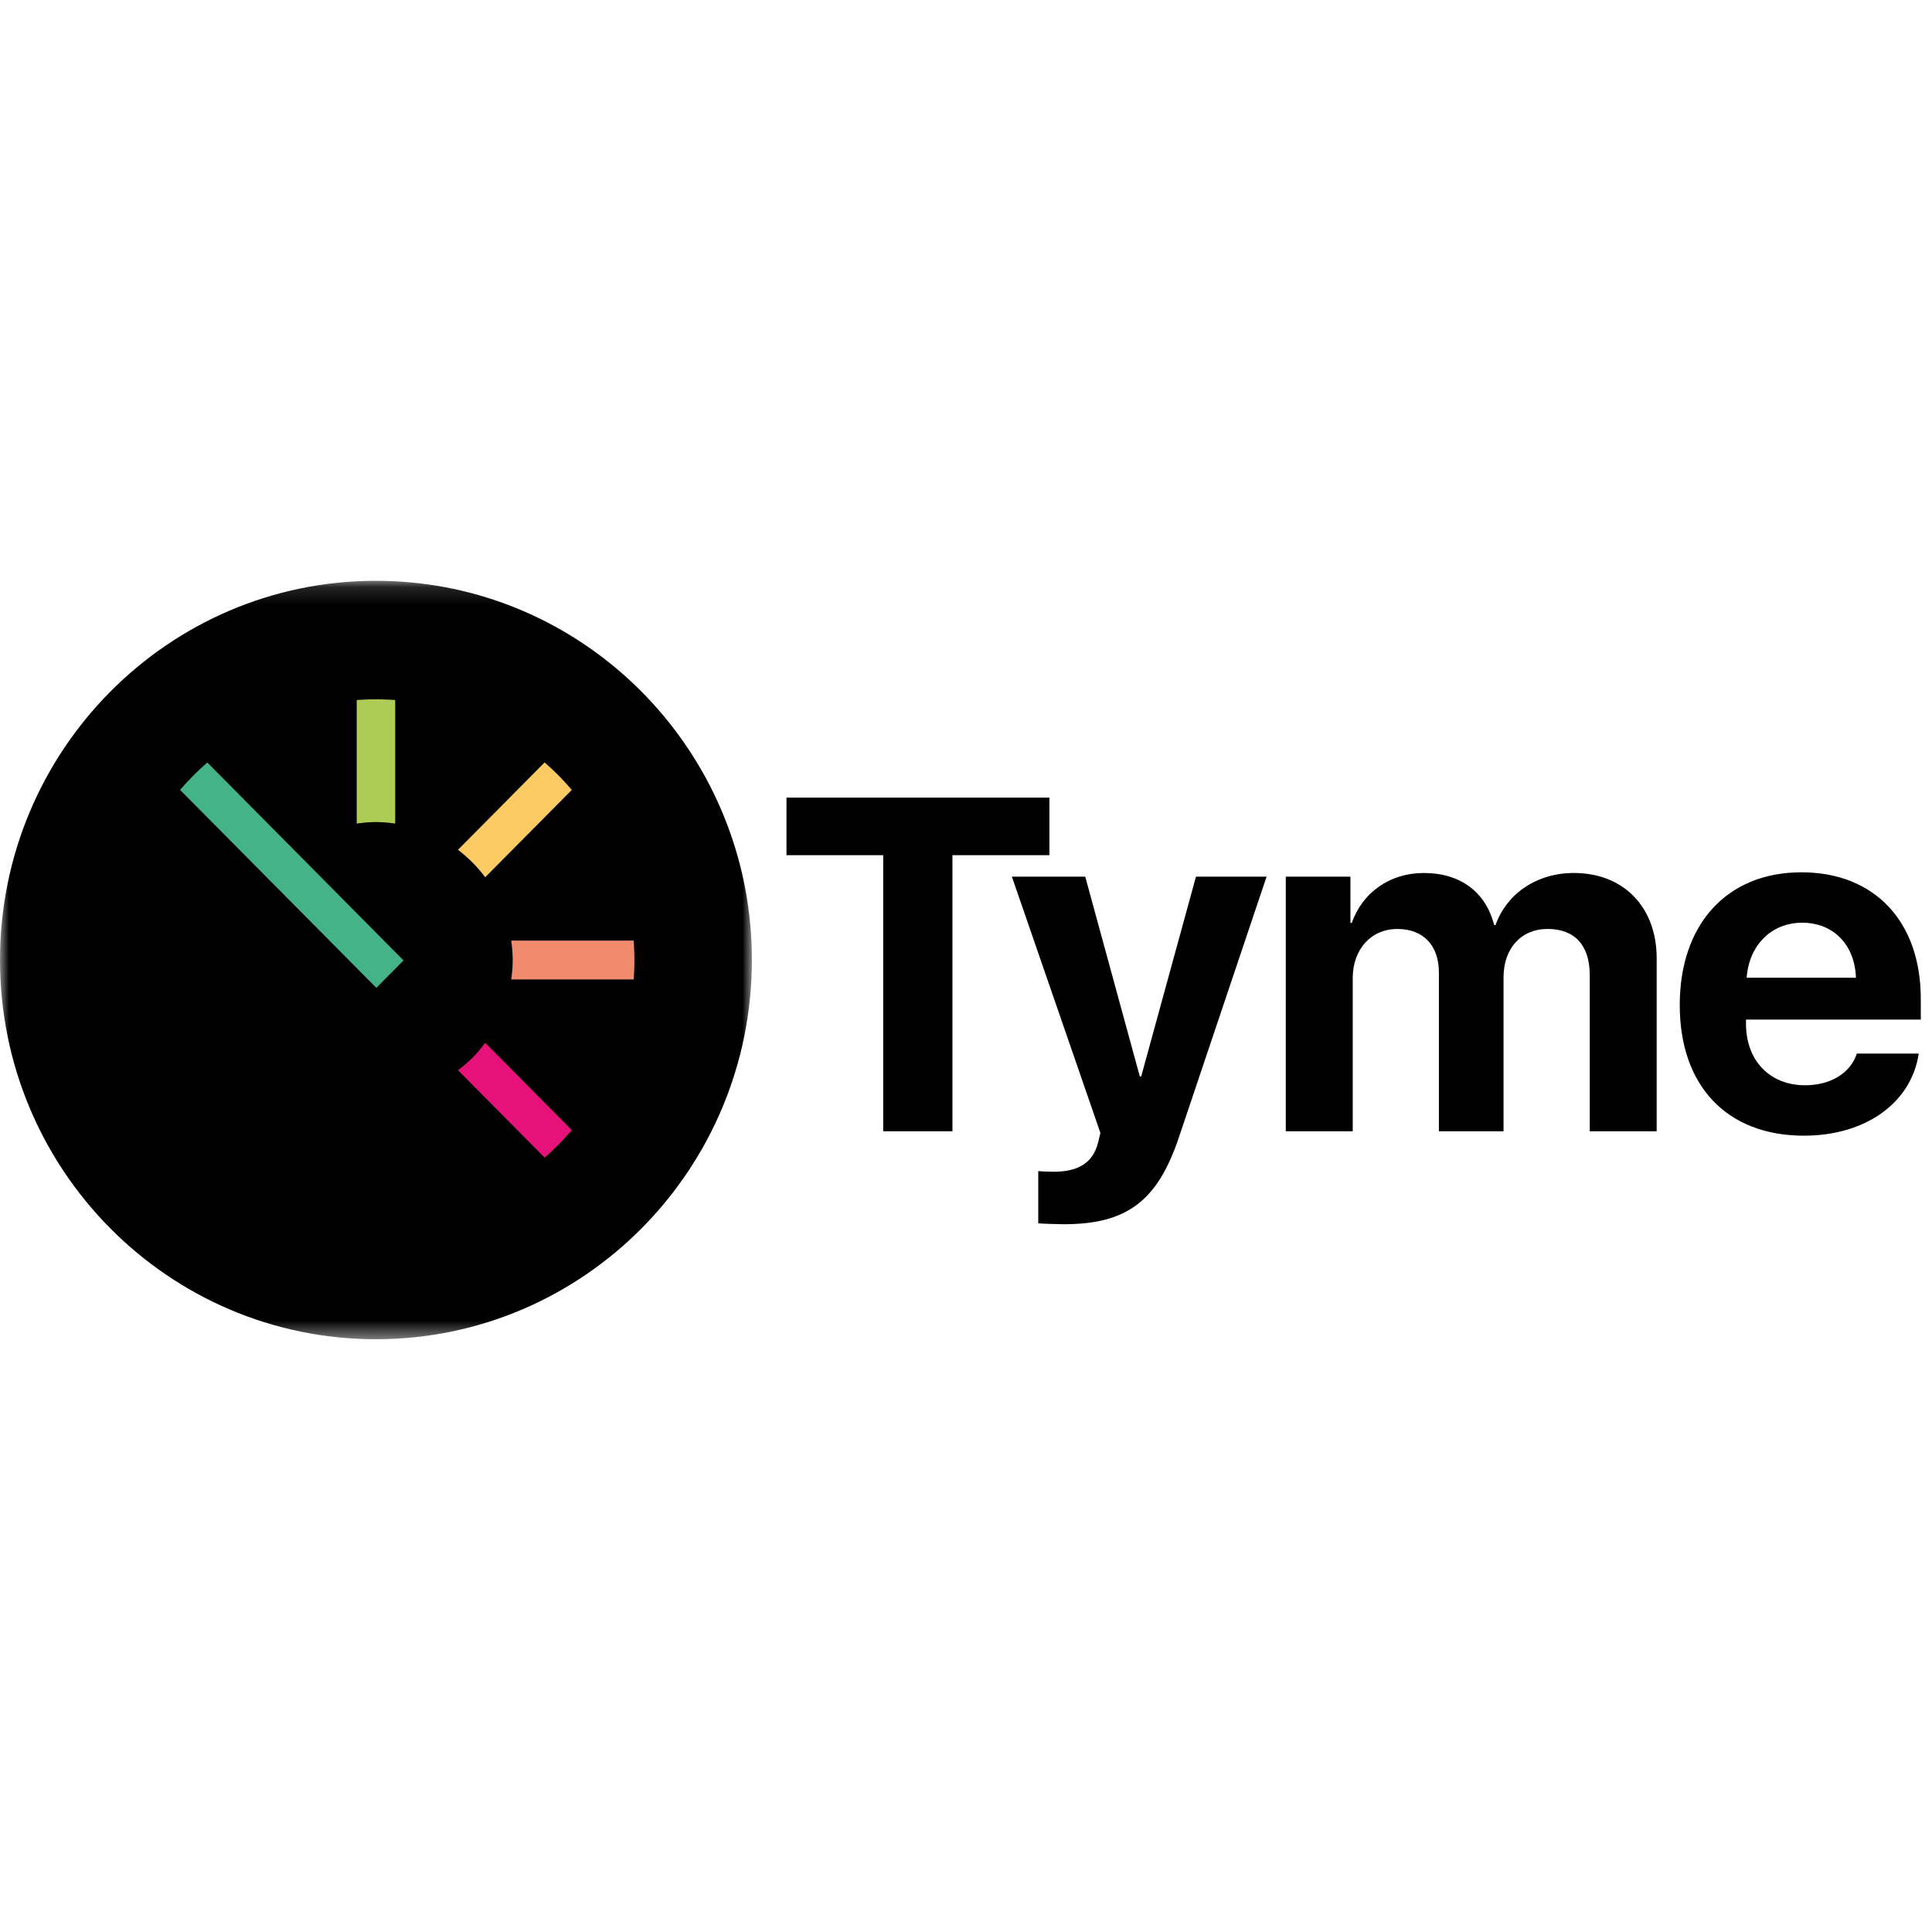<svg   viewBox="0 0 108 43" xmlns="http://www.w3.org/2000/svg" xmlns:xlink="http://www.w3.org/1999/xlink" width="1"  height="1" ><defs><path id="logo-with-text_svg__a" d="M0 .136h42.03v42.397H0z"></path><path id="logo-with-text_svg__a" d="M0 .136h42.03v42.397H0z"></path></defs><g fill="none" fill-rule="evenodd"><g transform="translate(0 -.169)" fill="none"><mask id="logo-with-text_svg__b" fill="#FFFFFF"><use xlink:href="#logo-with-text_svg__a" fill="#FFFFFF"></use></mask><path d="M21.015.136C9.41.136 0 9.627 0 21.334c0 11.708 9.41 21.199 21.015 21.199 11.607 0 21.016-9.491 21.016-21.199 0-1.029-.073-2.04-.213-3.03C40.36 8.032 31.602.136 21.015.136" fill="#000" mask="url(#logo-with-text_svg__b)"></path></g><path d="M30.443 10.121c.545.474 1.053.988 1.52 1.537l-4.84 4.882a7.718 7.718 0 00-1.522-1.535l4.842-4.884z" fill="#FDCB64"></path><path d="M19.94 10.408V6.633a14.41 14.41 0 012.088-.005l.064.006v6.905a7.637 7.637 0 00-1.077-.085c-.366 0-.723.035-1.075.085v-3.13z" fill="#ACCC57"></path><path d="M21.036 22.721l-10.97-11.065c.47-.55.98-1.06 1.523-1.533l10.968 11.064-1.52 1.534z" fill="#44B388"></path><path d="M30.49 32.168c-.015.014-.032.027-.048.04l-4.841-4.882c.285-.216.561-.446.821-.707.259-.262.487-.54.7-.828l4.842 4.884a14.572 14.572 0 01-1.473 1.493" fill="#E6127A"></path><path d="M35.428 22.187c-.001.022-.005.043-.006.064h-6.845a7.84 7.84 0 00.084-1.086c0-.369-.035-.73-.084-1.084h6.846c.05.691.055 1.394.005 2.106" fill="#F18B6E"></path><path fill="#000" d="M58.663 12.087H43.965v3.218h5.407V30.74h3.87V15.305h5.421z"></path><path d="M63.793 27.675h-.077l-3.05-11.168h-4.101l4.947 14.322-.128.543c-.295 1.138-1.103 1.63-2.5 1.63-.153 0-.717-.014-.845-.04v2.922c.14.025 1.282.051 1.422.051 3.524 0 5.254-1.28 6.458-4.912l4.883-14.516h-3.947l-3.062 11.168zM87.983 16.3c-2.05 0-3.742 1.125-4.382 2.909h-.077c-.474-1.862-1.91-2.908-3.934-2.908-1.884 0-3.422 1.073-4.024 2.792h-.077v-2.586h-3.613V30.74h3.742v-8.557c0-1.616 1.024-2.753 2.498-2.753 1.448 0 2.32.917 2.32 2.442v8.868h3.613V22.13c0-1.616.987-2.701 2.46-2.701 1.525 0 2.359.917 2.359 2.585v8.725h3.741V21.07c0-2.87-1.857-4.77-4.626-4.77M100.74 19.08c1.735 0 2.944 1.215 3.008 3.076H97.64c.129-1.822 1.39-3.076 3.1-3.076zm6.633 5.415v-1.163c0-4.33-2.596-7.07-6.672-7.07-4.153 0-6.802 2.895-6.802 7.42 0 4.523 2.636 7.303 6.943 7.303 3.446 0 6.005-1.836 6.416-4.59h-3.459c-.36 1.1-1.478 1.772-2.893 1.772-1.98 0-3.304-1.384-3.304-3.438v-.234h9.771z" fill="#000"></path></g></svg>